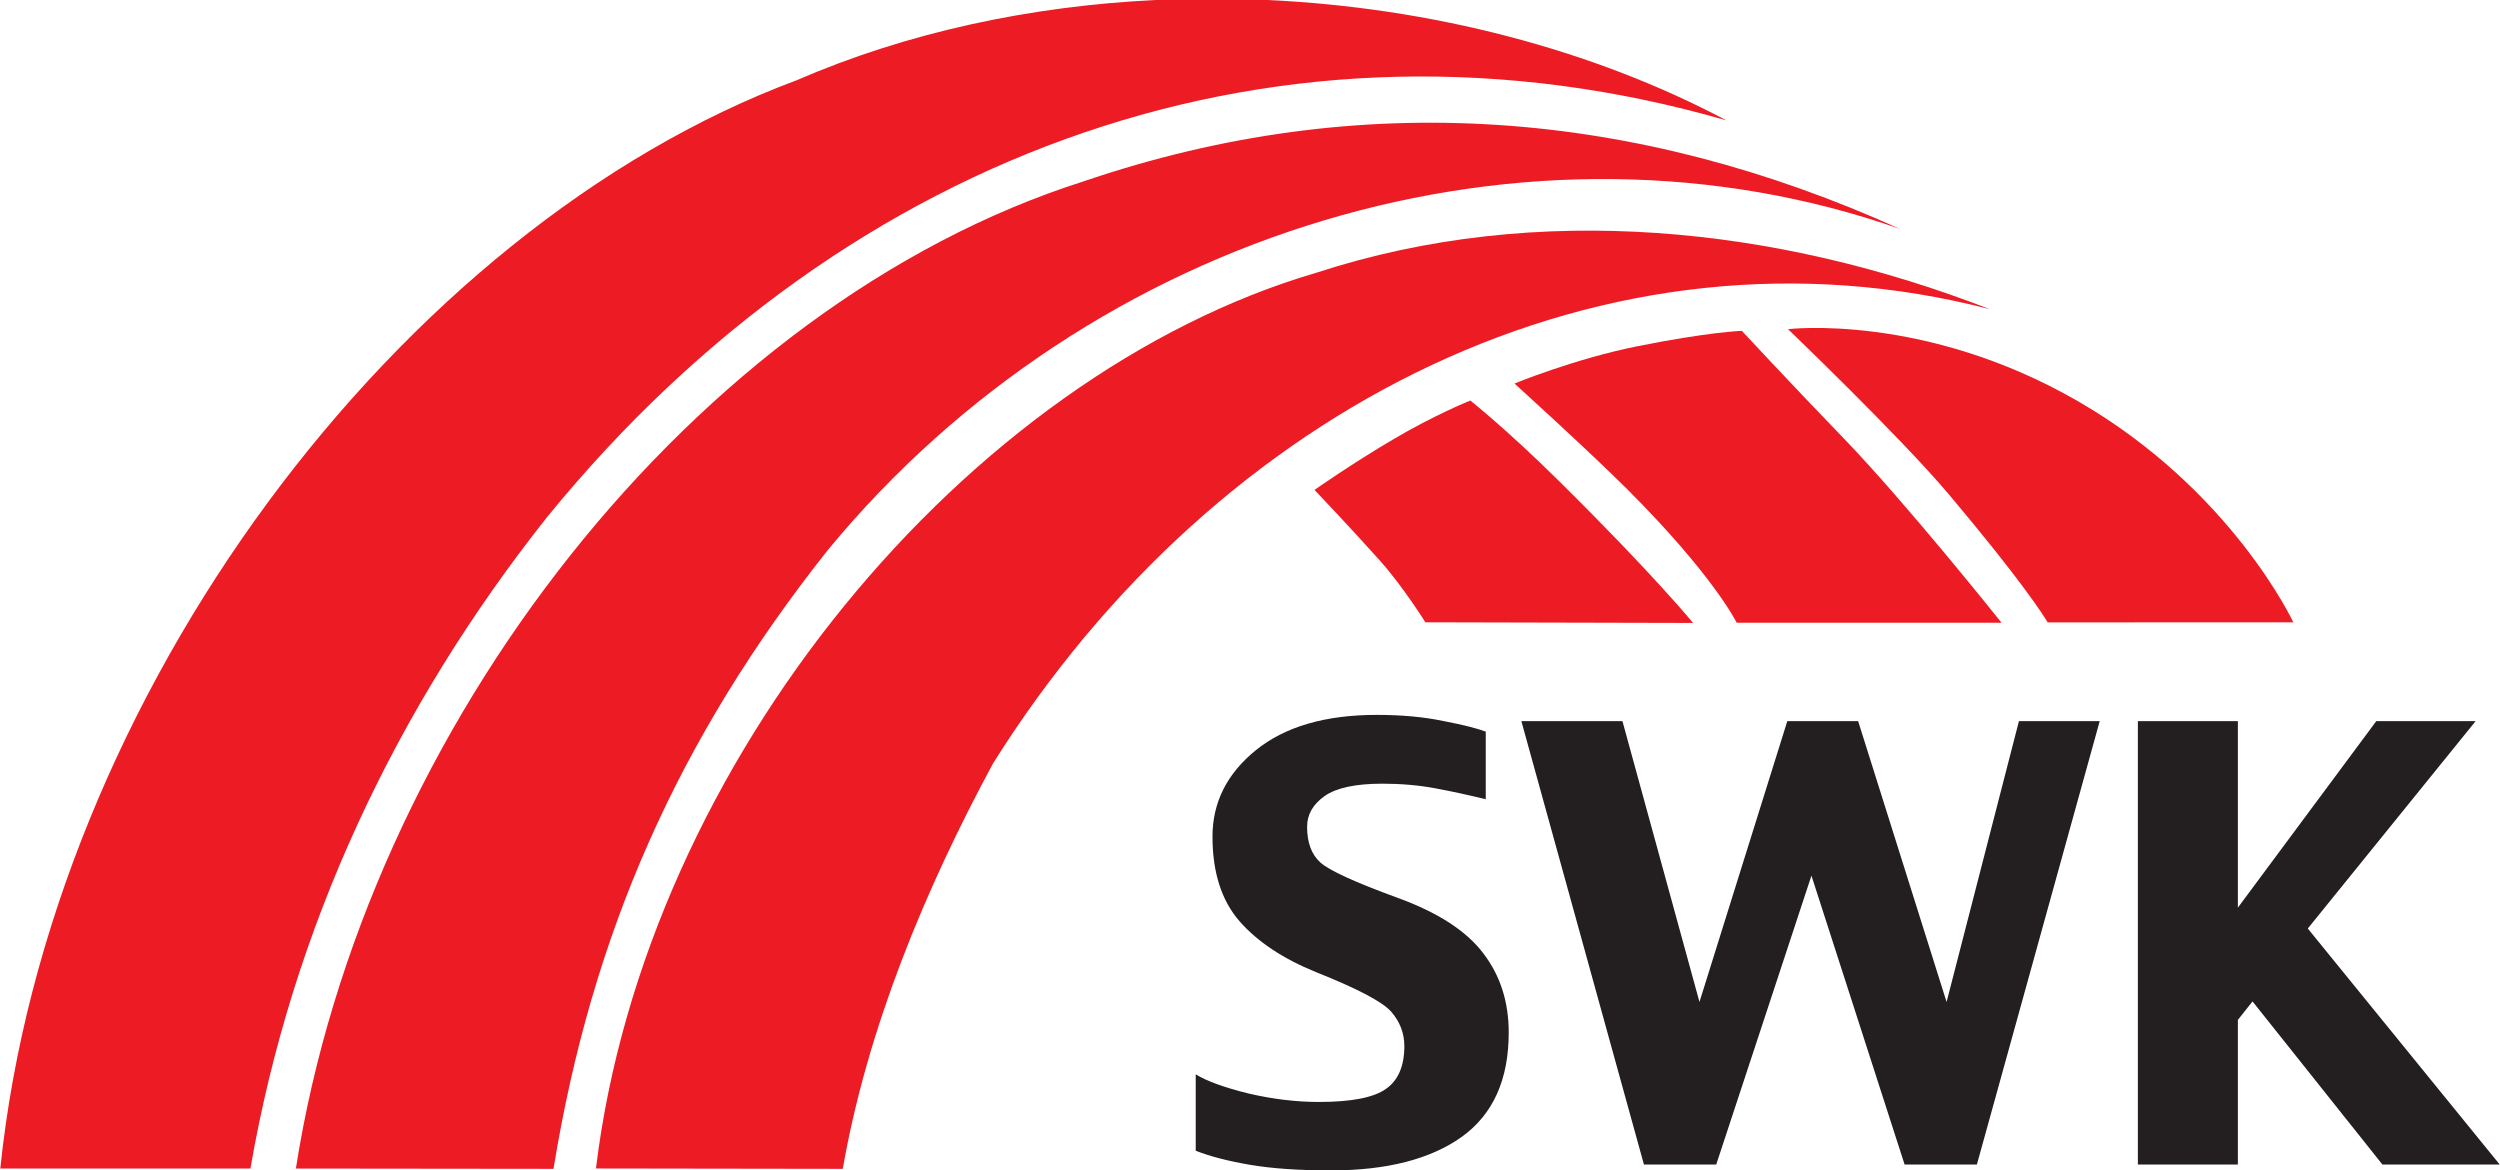 <?xml version="1.0" encoding="utf-8"?>
<svg xmlns="http://www.w3.org/2000/svg" height="919px" style="shape-rendering:geometricPrecision; text-rendering:geometricPrecision; image-rendering:optimizeQuality; fill-rule:evenodd; clip-rule:evenodd" viewBox="0 0 1960.82 918.185" width="1963px">
 <defs>
  <style type="text/css">
   
    .fil1 {fill:#231F20}
    .fil0 {fill:#ED1C24;fill-rule:nonzero}
   
  </style>
 </defs>
 <g id="Ebene_x0020_1">
  
  <path class="fil0" d="M1798.89 488.195c0,0 -48.38,-103.922 -169.026,-173.48 -120.422,-69.457 -227.375,-56.477 -227.375,-56.477 0,0 88.134,84.472 126.18,129.617 57.494,68.196 74.503,95.316 77.513,100.422l192.707 -0.081z"/>
  <path class="fil0" d="M1570.01 488.562c0,0 -74.93,-94.096 -124.389,-145.263 -41.34,-42.786 -79.365,-83.76 -79.365,-83.76 0,0 -26.347,0.916 -82.113,12.126 -49.092,9.827 -96.252,29.216 -96.252,29.216 0,0 58.207,52.754 88.277,82.742 68.115,67.973 86.059,104.94 86.059,104.94l207.782 0z"/>
  <path class="fil0" d="M1327.99 488.704c0,0 -30.558,-37.536 -104.777,-110.96 -42.134,-41.626 -69.986,-63.517 -69.986,-63.517 0,0 -27.629,11.047 -60.221,30.294 -32.572,19.144 -62.01,39.815 -62.01,39.815 0,0 27.424,28.727 51.33,55.48 18.147,20.324 35.664,48.38 35.664,48.38l210 0.509z"/>
  <path class="fil0" d="M1354.2 94.462c-346.086,-99.833 -689.02,21.382 -925.06,310.991 -118.713,149.637 -200.173,322.182 -232.909,511.288l-196.226 0c38.533,-371.619 313.209,-737.746 624.771,-853.793 86.669,-37.557 183.389,-58.227 281.715,-62.947l87.747 0c127.746,6.001 253.925,38.227 359.962,94.462z"/>
  <path class="fil0" d="M1490.43 179.645c-290.465,-102.05 -633.54,-0.203 -841.322,251.992 -117.35,148.009 -185.099,300.942 -215.107,485.328l-202.106 -0.224c54.342,-347.511 314.369,-677.728 617.61,-774.347 219.115,-74.787 434.709,-55.969 640.925,37.252z"/>
  <path class="fil0" d="M1560.84 242.592c-300.311,-77.799 -605.83,75.357 -782.037,356.341 -53.466,98.977 -98.693,208.088 -117.857,318.032l-193.643 -0.286c38.9,-319.964 291.97,-622.634 565.364,-702.793 173.603,-56.62 362.159,-35.889 528.174,28.706z"/>
  <path class="fil1" d="M1183.38 810.031c0,36.885 -12.268,64.229 -36.886,81.887 -24.617,17.517 -58.797,26.266 -102.64,26.266 -25.044,0 -46.142,-1.444 -63.374,-4.374 -17.232,-2.95 -31.433,-6.612 -42.643,-11.047l0 -59.936c8.769,5.371 22.481,10.336 41.28,14.994 18.737,4.374 37.17,6.673 55.339,6.673 25.471,0 42.989,-3.439 52.53,-10.193 9.684,-6.734 14.506,-17.944 14.506,-33.65 0,-10.132 -3.459,-19.104 -10.336,-26.998 -6.896,-7.812 -26.63,-18.147 -59.081,-31.066 -25.756,-10.477 -45.776,-23.763 -59.915,-39.917 -14.14,-16.276 -21.18,-38.39 -21.18,-66.385 0,-26.774 11.333,-49.377 34.099,-67.83 22.887,-18.433 54.463,-27.629 94.807,-27.629 19.45,0 37.027,1.587 52.53,4.883 15.646,3.011 26.631,5.819 32.939,8.26l0 53.039c-13.204,-3.234 -26.327,-6.103 -39.387,-8.544 -13.061,-2.441 -26.998,-3.663 -41.707,-3.663 -20.956,0 -36.031,3.236 -45.207,9.624 -9.277,6.53 -13.854,14.566 -13.854,24.25 0,12.268 3.439,21.607 10.396,27.934 6.897,6.226 27.201,15.563 60.872,27.831 31.352,11.413 53.61,25.838 66.894,43.355 13.347,17.375 20.02,38.106 20.02,62.236z"/>
  <polygon class="fil1" points="1647.02,565.71 1550.65,913.586 1493.95,913.586 1420.87,686.944 1346.16,913.586 1289.46,913.586 1193.29,565.71 1272.59,565.71 1333.02,786.044 1401.93,565.71 1457.49,565.71 1526.88,786.044 1583.65,565.71"/>
  <polygon class="fil1" points="1960.82,913.586 1868.8,913.586 1766.89,785.617 1755.4,800.123 1755.4,913.586 1676.95,913.586 1676.95,565.71 1755.4,565.71 1755.4,712.05 1864,565.71 1941.94,565.71 1810.25,728.428"/>
 </g>
</svg>